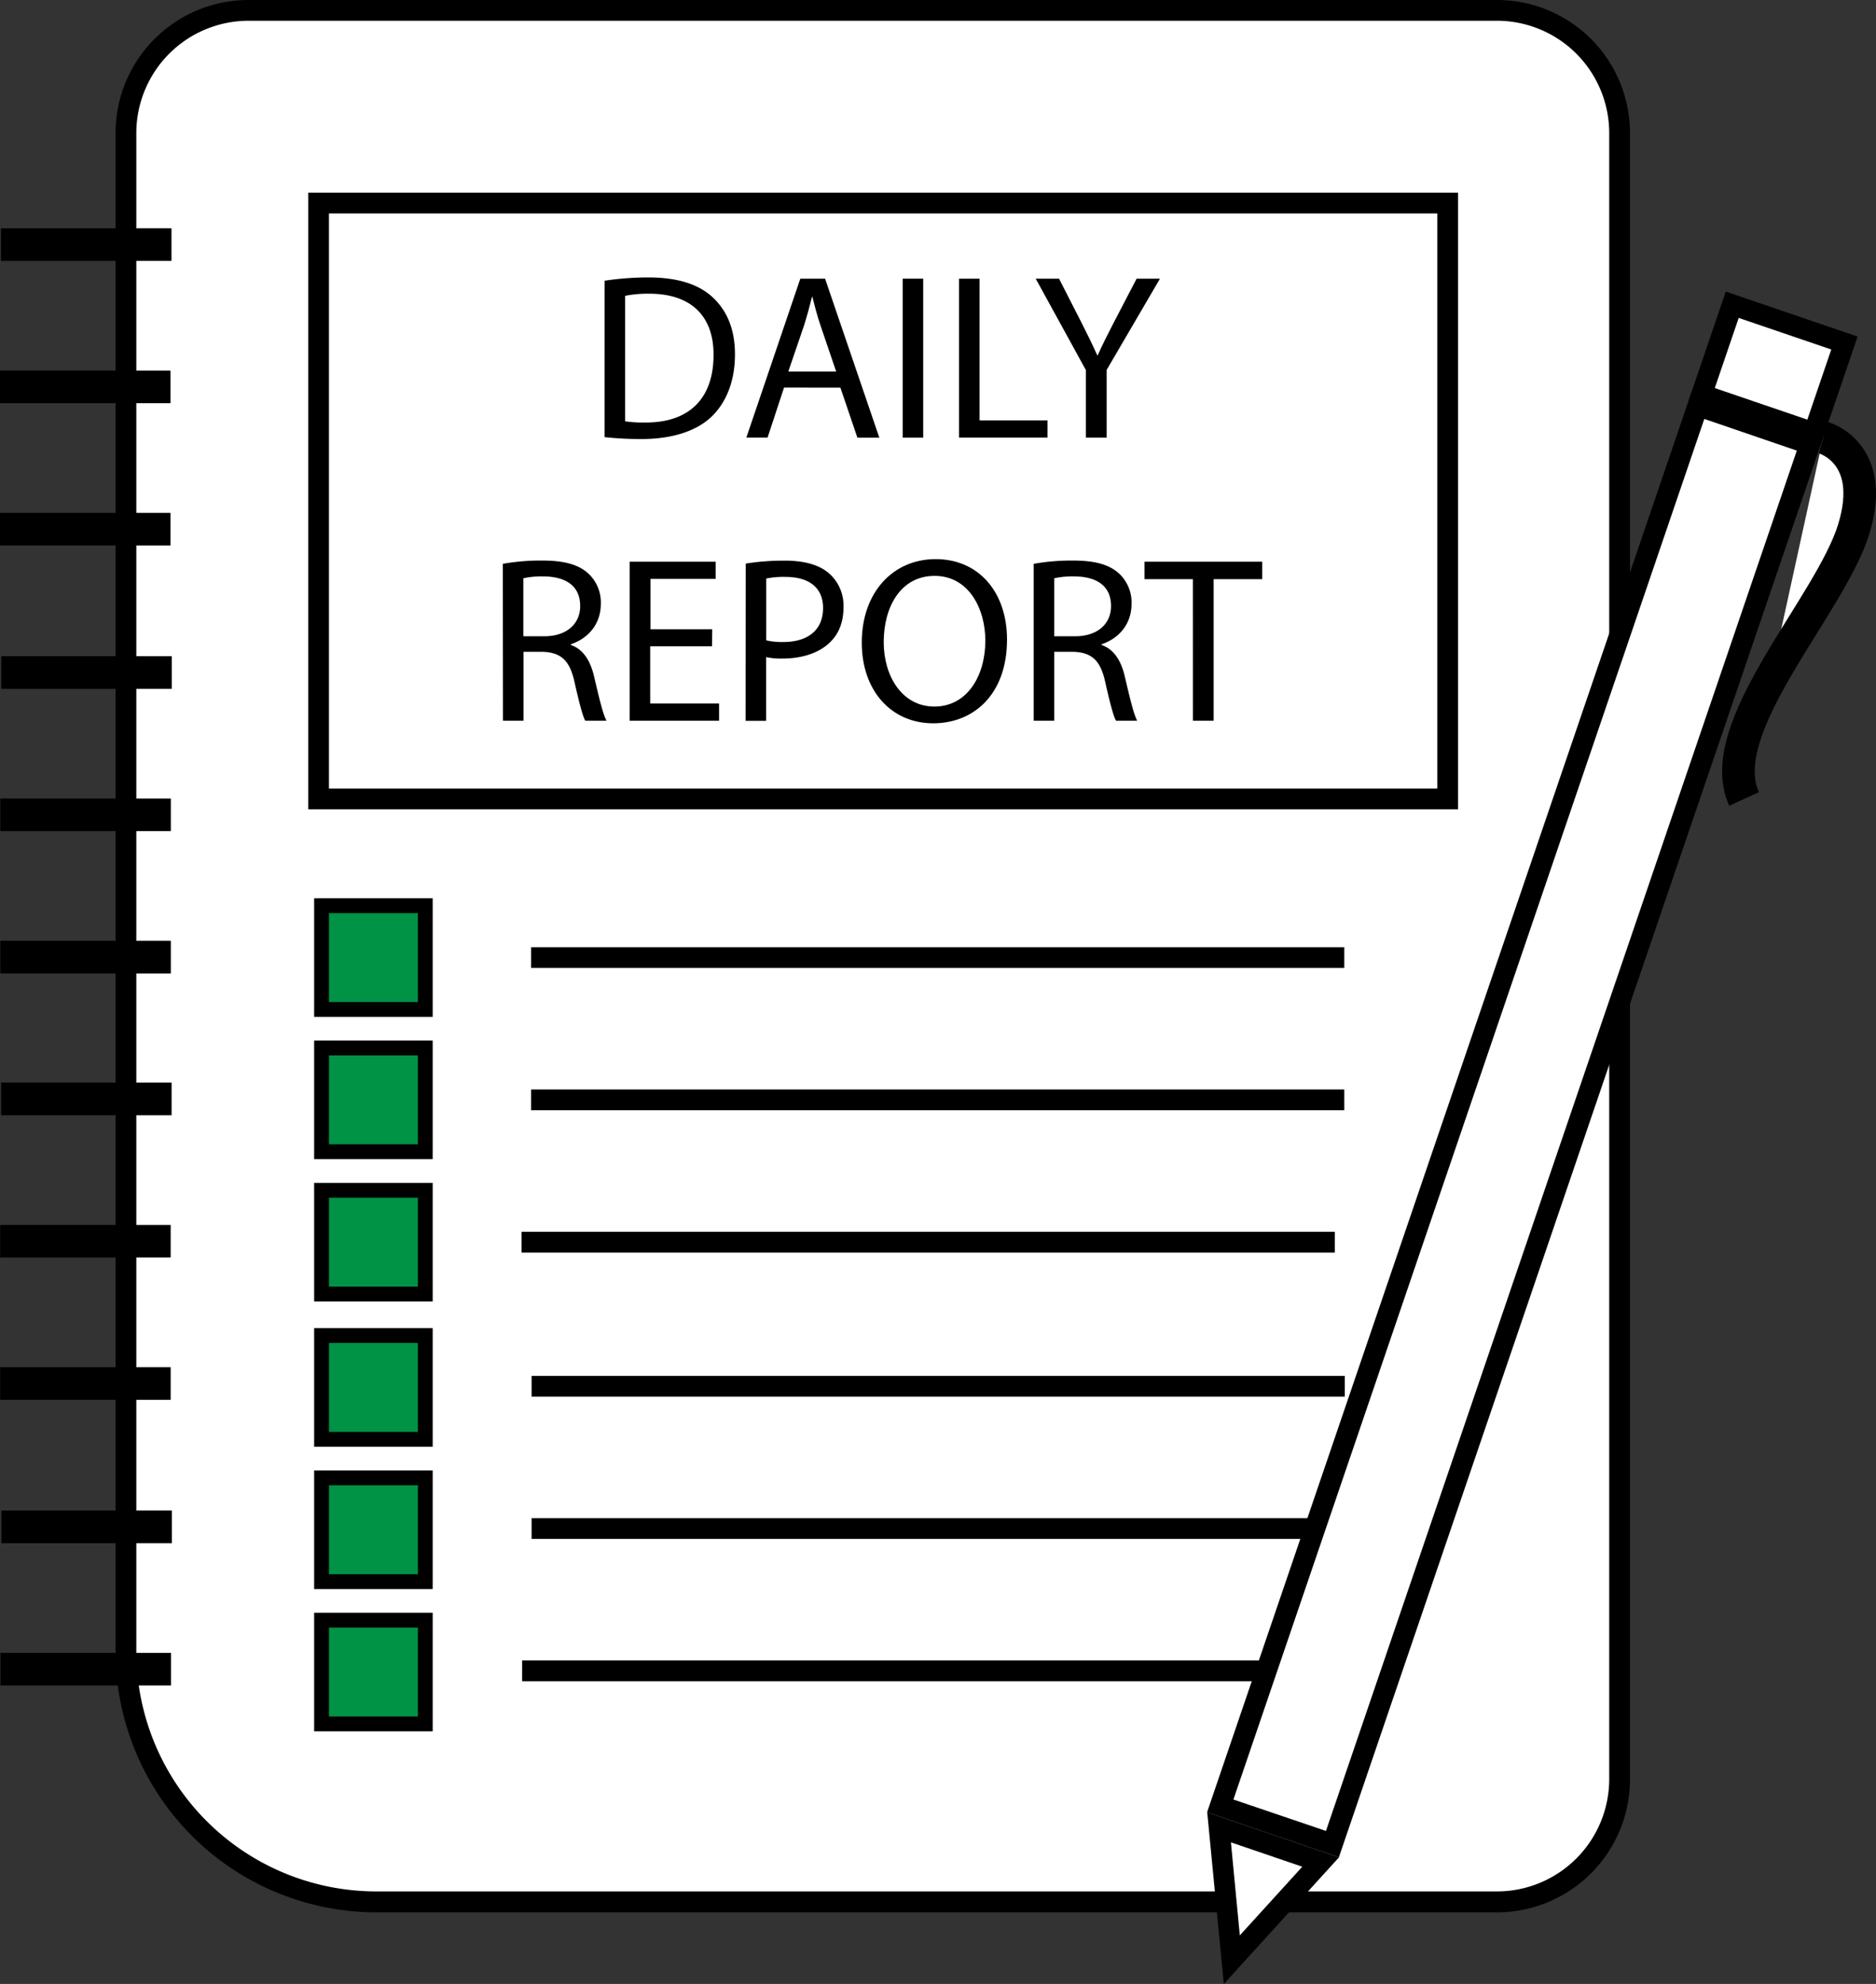 <svg id="Слой_1" data-name="Слой 1" xmlns="http://www.w3.org/2000/svg" viewBox="0 0 633.02 669.22"><rect x="0" y="0" width="633.02" height="669.22" fill="#333333" stroke="none"/><defs><style>.cls-1,.cls-2,.cls-4{fill:#fff;}.cls-2,.cls-3,.cls-4,.cls-5{stroke:#000;stroke-miterlimit:10;}.cls-2,.cls-3{stroke-width:7px;}.cls-3{fill:none;}.cls-4{stroke-width:11px;}.cls-5{fill:#009245;stroke-width:5px;}</style></defs><path class="cls-1" d="M786,839.5a84.54,84.54,0,0,1-84.45-84.45V242.86a41.41,41.41,0,0,1,41.36-41.36h421.28a41.41,41.41,0,0,1,41.36,41.36V798.14a41.41,41.41,0,0,1-41.36,41.36Z" transform="translate(-659 -198)"/><path d="M1164.14,205A37.91,37.91,0,0,1,1202,242.86V798.14A37.91,37.91,0,0,1,1164.14,836H786a81,81,0,0,1-81-81V242.86A37.91,37.91,0,0,1,742.86,205h421.28m0-7H742.86A44.87,44.87,0,0,0,698,242.86V755.05a88,88,0,0,0,88,88h378.19A44.87,44.87,0,0,0,1209,798.14V242.86A44.87,44.87,0,0,0,1164.14,198Z" transform="translate(-659 -198)"/><rect class="cls-1" x="1241.27" y="302.39" width="32" height="40" transform="translate(-112.86 1210.19) rotate(-71.16)"/><path d="M1245.69,305.24l31.24,10.65-8.08,23.66-31.23-10.65,8.07-23.66m-4.36-8.89-12.59,36.91,44.48,15.18,12.59-36.91-44.48-15.18Z" transform="translate(-659 -198)"/><polygon class="cls-1" points="411.31 616.38 445.61 628.08 415.63 661.03 411.31 616.38"/><path d="M1074.32,819.44l24.11,8.23-21.08,23.16-3-31.39m-8-10.13,5.6,57.91,38.88-42.73-44.48-15.18Z" transform="translate(-659 -198)"/><line class="cls-2" x1="179.2" y1="323" x2="453.6" y2="323"/><line class="cls-2" x1="179.2" y1="371" x2="453.6" y2="371"/><line class="cls-2" x1="176" y1="419" x2="450.4" y2="419"/><rect class="cls-3" x="107.5" y="68.5" width="381" height="201"/><line class="cls-4" x1="0.31" y1="82.5" x2="57.86" y2="82.5"/><line class="cls-4" y1="130.5" x2="57.54" y2="130.5"/><line class="cls-4" y1="178.5" x2="57.54" y2="178.5"/><line class="cls-4" x1="0.41" y1="226.85" x2="57.95" y2="226.85"/><line class="cls-4" x1="0.1" y1="274.85" x2="57.64" y2="274.85"/><line class="cls-4" x1="0.1" y1="322.85" x2="57.64" y2="322.85"/><line class="cls-4" x1="0.36" y1="370.68" x2="57.9" y2="370.68"/><line class="cls-4" x1="0.05" y1="418.68" x2="57.59" y2="418.68"/><line class="cls-4" x1="0.05" y1="466.68" x2="57.59" y2="466.68"/><line class="cls-4" x1="0.46" y1="515.03" x2="58" y2="515.03"/><line class="cls-4" x1="0.14" y1="563.03" x2="57.69" y2="563.03"/><path class="cls-4" d="M1274.19,345.6s18.31,4.9,10.31,30.9-48,67-37,91" transform="translate(-659 -198)"/><line class="cls-2" x1="179.38" y1="467.6" x2="453.78" y2="467.6"/><line class="cls-2" x1="179.38" y1="515.6" x2="453.78" y2="515.6"/><line class="cls-2" x1="176.18" y1="563.6" x2="450.58" y2="563.6"/><rect class="cls-1" x="920.74" y="557.46" width="499" height="40" transform="translate(-413.18 1300.52) rotate(-71.16)"/><path d="M1234.07,339.31,1265.3,350,1106.42,815.6,1075.19,805l158.88-465.64m-4.37-8.89L1066.3,809.31l44.48,15.18L1274.19,345.6l-44.49-15.18Z" transform="translate(-659 -198)"/><path d="M863,292.69a100.15,100.15,0,0,1,14.73-1.11c9.94,0,17,2.31,21.72,6.68S907,308.85,907,317.52s-2.71,15.92-7.72,20.85-13.29,7.72-23.71,7.72a111.32,111.32,0,0,1-12.58-.64Zm6.93,47.43a43.41,43.41,0,0,0,7,.4c14.8,0,22.84-8.28,22.84-22.76.08-12.65-7.08-20.69-21.73-20.69a39.06,39.06,0,0,0-8.11.72Z" transform="translate(-659 -198)"/><path d="M923.56,328.74,918,345.61h-7.16L929.05,292h8.36l18.3,53.63h-7.4l-5.73-16.87Zm17.59-5.41-5.25-15.44c-1.2-3.5-2-6.68-2.79-9.79H933c-.79,3.19-1.67,6.45-2.7,9.71L925,323.33Z" transform="translate(-659 -198)"/><path d="M970.52,292v53.63h-6.93V292Z" transform="translate(-659 -198)"/><path d="M982.61,292h6.93V339.8h22.91v5.81H982.61Z" transform="translate(-659 -198)"/><path d="M1025.42,345.61V322.85L1008.48,292h7.87l7.56,14.8c2.07,4.06,3.66,7.32,5.34,11.06h.15c1.52-3.5,3.35-7,5.42-11.06l7.71-14.8h7.88l-18,30.79v22.84Z" transform="translate(-659 -198)"/><path d="M828.67,388.19A71.73,71.73,0,0,1,842,387.08c7.4,0,12.18,1.35,15.52,4.37a13.35,13.35,0,0,1,4.22,10.19c0,7.08-4.46,11.77-10.11,13.68v.24c4.14,1.44,6.61,5.25,7.88,10.83,1.75,7.48,3,12.65,4.14,14.72h-7.16c-.88-1.52-2.07-6.13-3.58-12.82-1.6-7.4-4.46-10.18-10.75-10.42h-6.52v23.24h-6.92Zm6.92,24.43h7.08c7.4,0,12.1-4.06,12.1-10.19,0-6.92-5-9.94-12.34-10a29,29,0,0,0-6.84.63Z" transform="translate(-659 -198)"/><path d="M899.25,416H878.4V435.3h23.24v5.81H871.48V387.47h29v5.81h-22v17h20.85Z" transform="translate(-659 -198)"/><path d="M910.63,388.11a80,80,0,0,1,13.29-1c6.84,0,11.86,1.59,15,4.45a14.45,14.45,0,0,1,4.7,11.22c0,4.86-1.44,8.68-4.14,11.46-3.66,3.9-9.63,5.89-16.39,5.89a23.83,23.83,0,0,1-5.58-.48v21.49h-6.92ZM917.55,414a23.19,23.19,0,0,0,5.73.56c8.36,0,13.45-4.06,13.45-11.46,0-7.08-5-10.5-12.65-10.5a29.18,29.18,0,0,0-6.53.55Z" transform="translate(-659 -198)"/><path d="M998.8,413.73c0,18.46-11.22,28.25-24.9,28.25-14.17,0-24.11-11-24.11-27.21,0-17,10.58-28.17,24.9-28.17C989.33,386.6,998.8,397.82,998.8,413.73Zm-41.61.88c0,11.46,6.2,21.72,17.1,21.72s17.19-10.1,17.19-22.28c0-10.66-5.57-21.8-17.11-21.8S957.19,402.83,957.19,414.61Z" transform="translate(-659 -198)"/><path d="M1007.8,388.19a71.76,71.76,0,0,1,13.29-1.11c7.4,0,12.17,1.35,15.51,4.37a13.35,13.35,0,0,1,4.22,10.19c0,7.08-4.45,11.77-10.1,13.68v.24c4.13,1.44,6.6,5.25,7.87,10.83,1.75,7.48,3,12.65,4.14,14.72h-7.16c-.87-1.52-2.07-6.13-3.58-12.82-1.59-7.4-4.46-10.18-10.74-10.42h-6.53v23.24h-6.92Zm6.92,24.43h7.08c7.4,0,12.1-4.06,12.1-10.19,0-6.92-5-9.94-12.33-10a29.1,29.1,0,0,0-6.85.63Z" transform="translate(-659 -198)"/><path d="M1061.51,393.36H1045.2v-5.89h39.71v5.89h-16.39v47.75h-7Z" transform="translate(-659 -198)"/><rect class="cls-5" x="108.5" y="305.5" width="35" height="35"/><rect class="cls-5" x="108.5" y="353.5" width="35" height="35"/><rect class="cls-5" x="108.5" y="401.5" width="35" height="35"/><rect class="cls-5" x="108.5" y="450.5" width="35" height="35"/><rect class="cls-5" x="108.5" y="498.5" width="35" height="35"/><rect class="cls-5" x="108.5" y="546.5" width="35" height="35"/></svg>